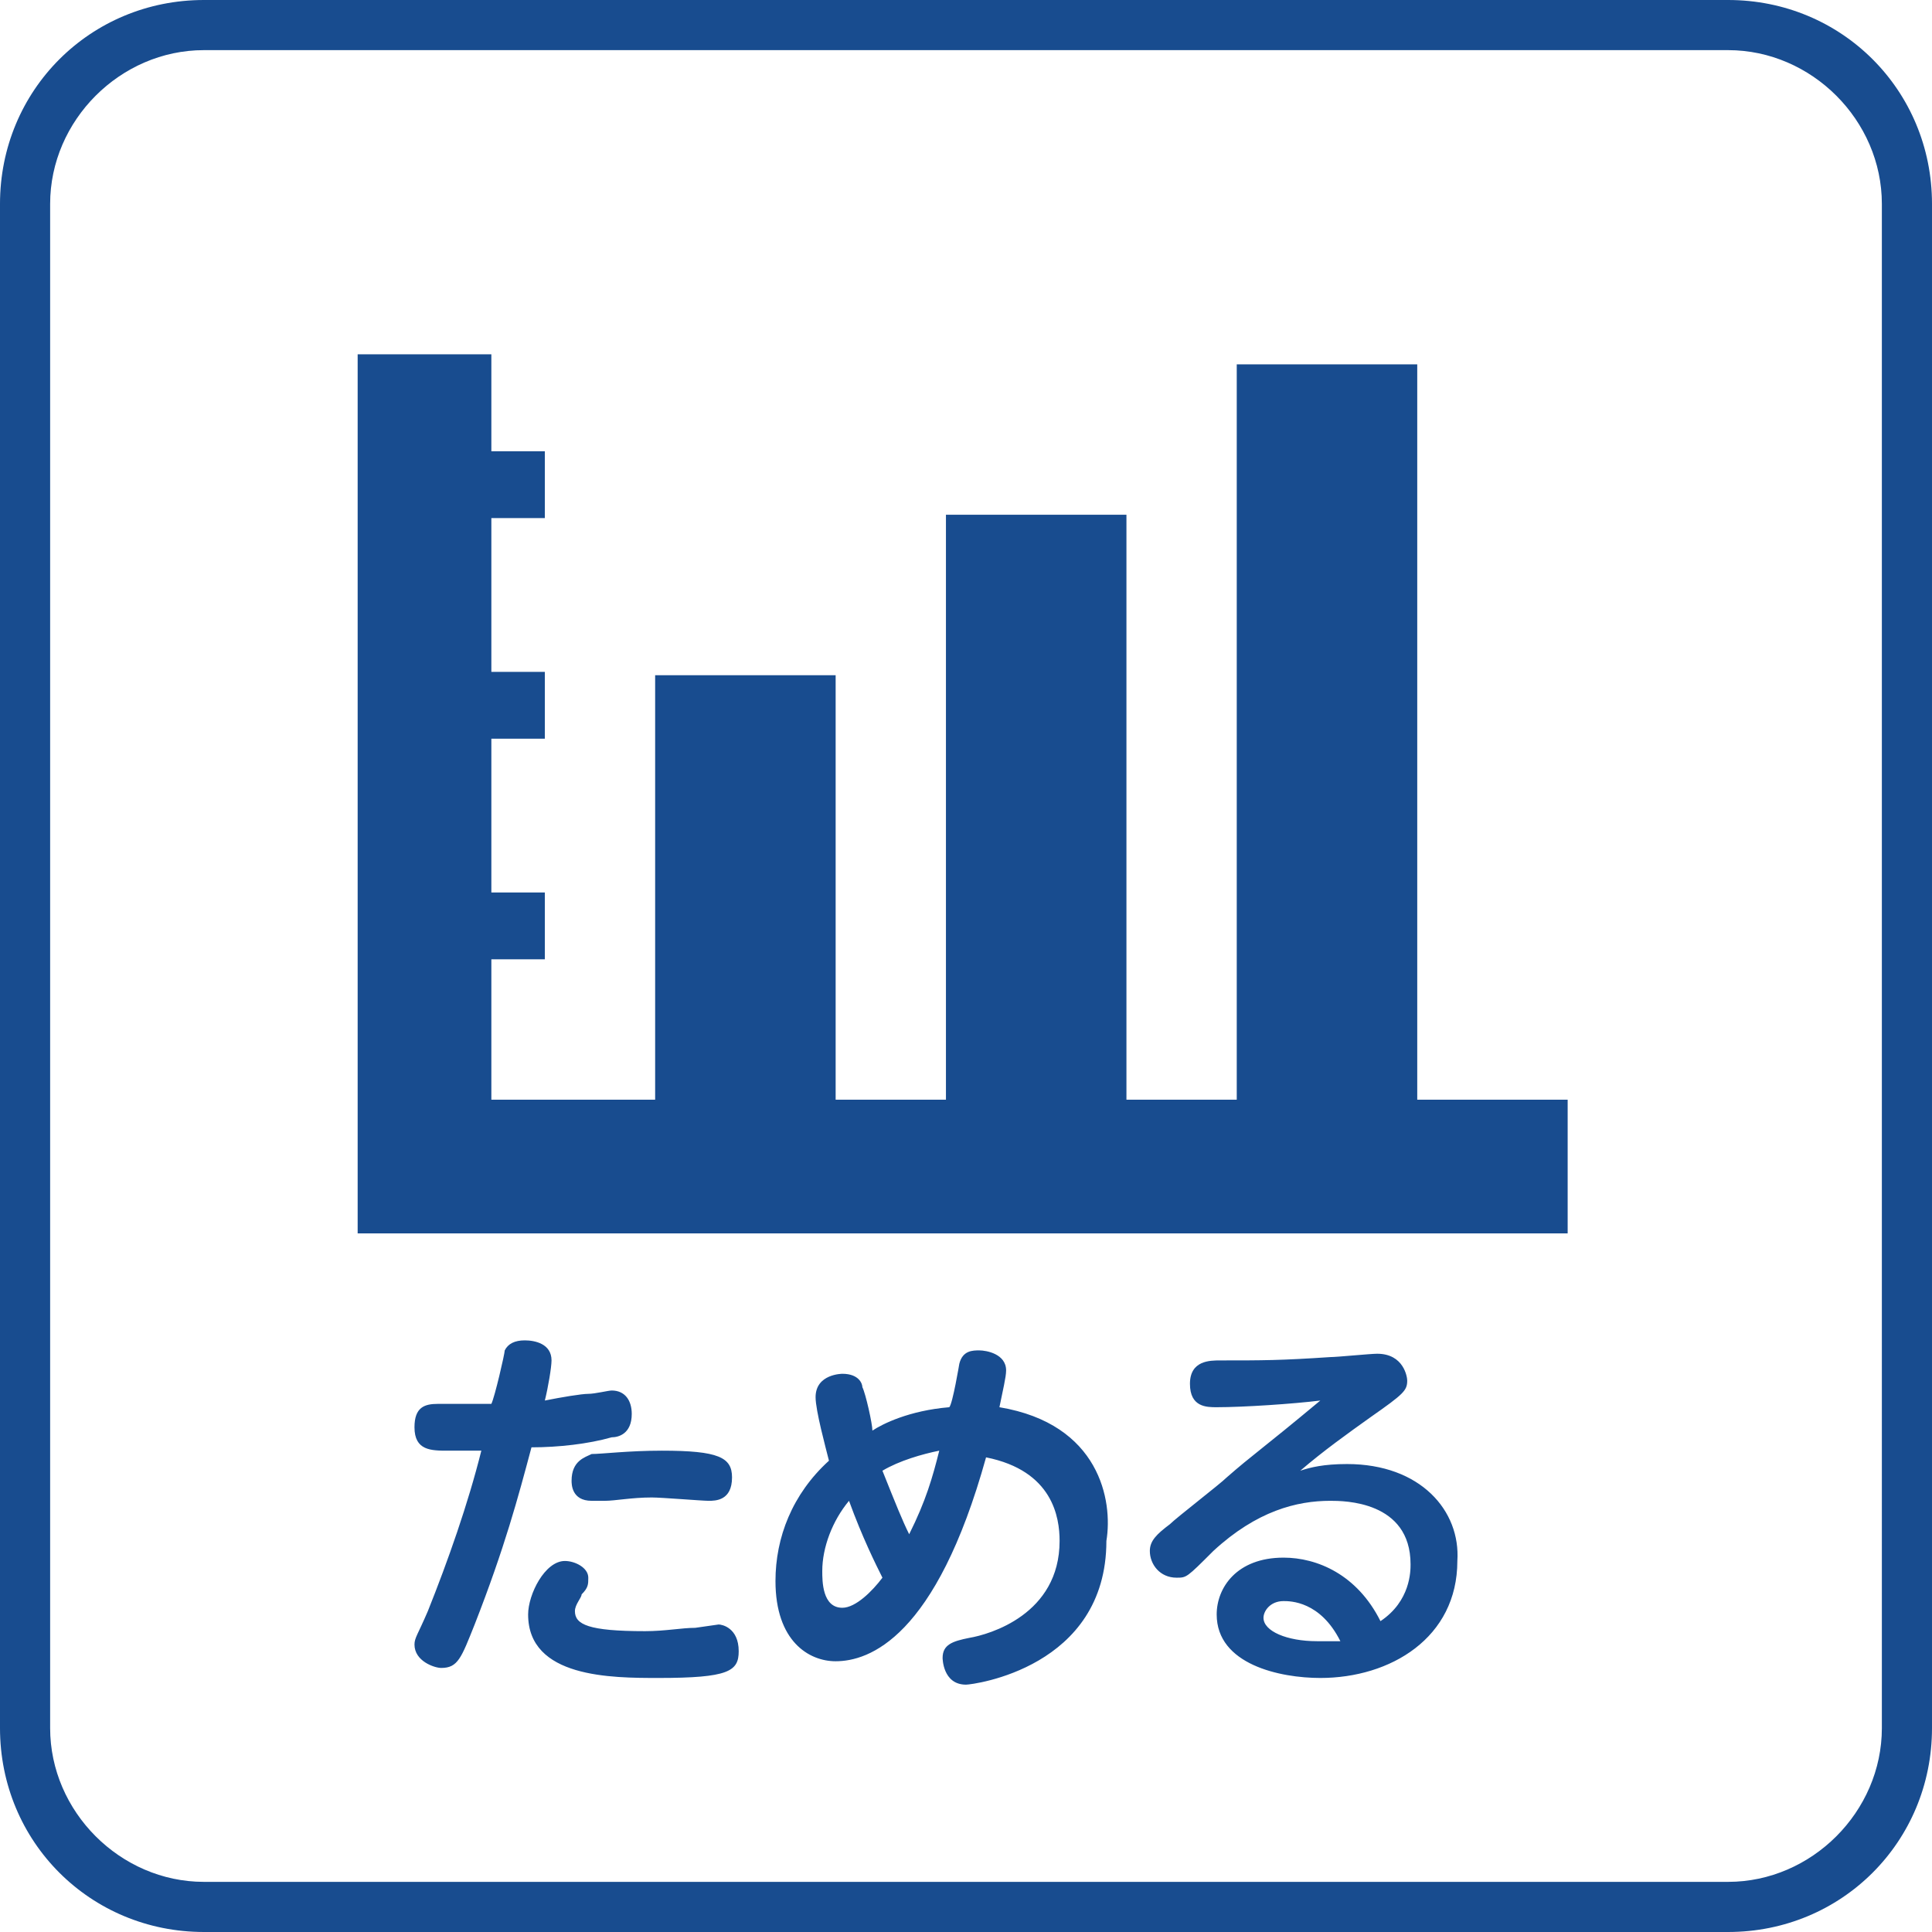 <?xml version="1.0" encoding="utf-8"?>
<!-- Generator: Adobe Illustrator 26.1.0, SVG Export Plug-In . SVG Version: 6.00 Build 0)  -->
<svg version="1.1" id="レイヤー_1" xmlns="http://www.w3.org/2000/svg" xmlns:xlink="http://www.w3.org/1999/xlink" x="0px"
	 y="0px" width="57.8px" height="57.8px" viewBox="0 0 57.8 57.8" style="enable-background:new 0 0 57.8 57.8;"
	 xml:space="preserve">
<style type="text/css">
	.st0{fill:#184C8F;}
</style>
<path class="st0" d="M18.3,43c0.2,0,0.6-0.1,0.6-0.7c0-0.4-0.2-0.7-0.6-0.7c-0.1,0-0.5,0.1-0.7,0.1c-0.2,0-0.8,0.1-1.3,0.2
	c0.1-0.4,0.2-1,0.2-1.2c0-0.5-0.5-0.6-0.8-0.6c-0.3,0-0.5,0.1-0.6,0.3c0,0.1-0.3,1.4-0.4,1.6c-0.4,0-1.1,0-1.6,0
	c-0.4,0-0.7,0.1-0.7,0.7c0,0.7,0.5,0.7,1,0.7c0.3,0,0.7,0,1,0c-0.4,1.6-1,3.3-1.6,4.8c-0.3,0.7-0.4,0.8-0.4,1c0,0.5,0.6,0.7,0.8,0.7
	c0.5,0,0.6-0.3,1-1.3c0.9-2.3,1.3-3.8,1.7-5.3C16.7,43.3,17.6,43.2,18.3,43z M17.1,44.3c0,0.1,0,0.6,0.6,0.6c0.1,0,0.1,0,0.4,0
	c0.3,0,0.8-0.1,1.4-0.1c0.3,0,1.5,0.1,1.7,0.1c0.2,0,0.7,0,0.7-0.7c0-0.6-0.4-0.8-2.1-0.8c-1,0-1.8,0.1-2.1,0.1
	C17.5,43.6,17.1,43.7,17.1,44.3z M21.5,48.6c0,0-0.7,0.1-0.7,0.1c-0.4,0-0.9,0.1-1.5,0.1c-1.7,0-2.1-0.2-2.1-0.6
	c0-0.2,0.2-0.4,0.2-0.5c0.2-0.2,0.2-0.3,0.2-0.5c0-0.3-0.4-0.5-0.7-0.5c-0.6,0-1.1,1-1.1,1.6c0,1.9,2.5,1.9,3.9,1.9
	c2.1,0,2.4-0.2,2.4-0.8C22.1,48.7,21.6,48.6,21.5,48.6z M29.9,42.1c0.1-0.5,0.2-0.9,0.2-1.1c0-0.5-0.6-0.6-0.8-0.6
	c-0.2,0-0.5,0-0.6,0.4c0,0-0.2,1.2-0.3,1.3c-1.2,0.1-2,0.5-2.3,0.7c0-0.2-0.2-1.1-0.3-1.3c0-0.1-0.1-0.4-0.6-0.4c0,0-0.8,0-0.8,0.7
	c0,0.4,0.3,1.5,0.4,1.9c-1.1,1-1.6,2.3-1.6,3.6c0,1.8,1,2.4,1.8,2.4c1,0,3-0.7,4.5-6.1c2,0.4,2.2,1.8,2.2,2.5c0,2.2-2.1,2.8-2.7,2.9
	c-0.5,0.1-0.8,0.2-0.8,0.6c0,0,0,0.8,0.7,0.8c0.2,0,4.2-0.5,4.2-4.3C33.3,44.9,32.9,42.6,29.9,42.1z M25.2,48.1
	c-0.6,0-0.6-0.8-0.6-1.1c0-0.7,0.3-1.5,0.8-2.1c0.4,1.1,0.8,1.9,1,2.3C26.1,47.6,25.6,48.1,25.2,48.1z M27.2,45.9
	C27,45.5,26.8,45,26.4,44c0.5-0.3,1.2-0.5,1.7-0.6C27.9,44.2,27.7,44.9,27.2,45.9z M40.3,43.8c-0.7,0-1.1,0.1-1.4,0.2
	c0.7-0.6,1.4-1.1,2.1-1.6c1-0.7,1.1-0.8,1.1-1.1c0-0.1-0.1-0.8-0.9-0.8c-0.2,0-1.2,0.1-1.4,0.1c-1.5,0.1-2,0.1-3.3,0.1
	c-0.3,0-0.9,0-0.9,0.7c0,0.7,0.5,0.7,0.8,0.7c0.8,0,2.3-0.1,3.1-0.2c-1.8,1.5-2,1.6-2.8,2.3c-0.2,0.2-1.5,1.2-1.7,1.4
	c-0.4,0.3-0.6,0.5-0.6,0.8c0,0.4,0.3,0.8,0.8,0.8c0.3,0,0.3,0,1.1-0.8c1.3-1.2,2.5-1.5,3.5-1.5c0.4,0,2.4,0,2.4,1.9
	c0,0.2,0,1.1-0.9,1.7c-0.7-1.4-1.9-1.9-2.9-1.9c-1.4,0-2,0.9-2,1.7c0,1.5,1.9,1.9,3.1,1.9c2.1,0,4.1-1.2,4.1-3.5
	C43.7,45.2,42.5,43.8,40.3,43.8z M39.4,49.1c-0.9,0-1.6-0.3-1.6-0.7c0-0.2,0.2-0.5,0.6-0.5c0.2,0,1.1,0,1.7,1.2
	C39.9,49.1,39.7,49.1,39.4,49.1z M51.7,0H6.1C2.7,0,0,2.7,0,6.1v45.6c0,3.4,2.7,6.1,6.1,6.1h45.6c3.4,0,6.1-2.7,6.1-6.1V6.1
	C57.8,2.7,55.1,0,51.7,0z M56.3,51.7c0,2.5-2.1,4.6-4.6,4.6H6.1c-2.5,0-4.6-2.1-4.6-4.6V6.1c0-2.5,2.1-4.6,4.6-4.6h45.6
	c2.5,0,4.6,2.1,4.6,4.6V51.7z M42.4,10.9H37v22h-3.3V15.4h-5.4v17.5H25V20.2h-5.4v12.7h-4.9v-4.2h1.6v-2h-1.6v-4.6h1.6v-2h-1.6v-4.6
	h1.6v-2h-1.6v-2.9h-4v26.3h36.2v-4h-4.5V10.9z"/>
</svg>
